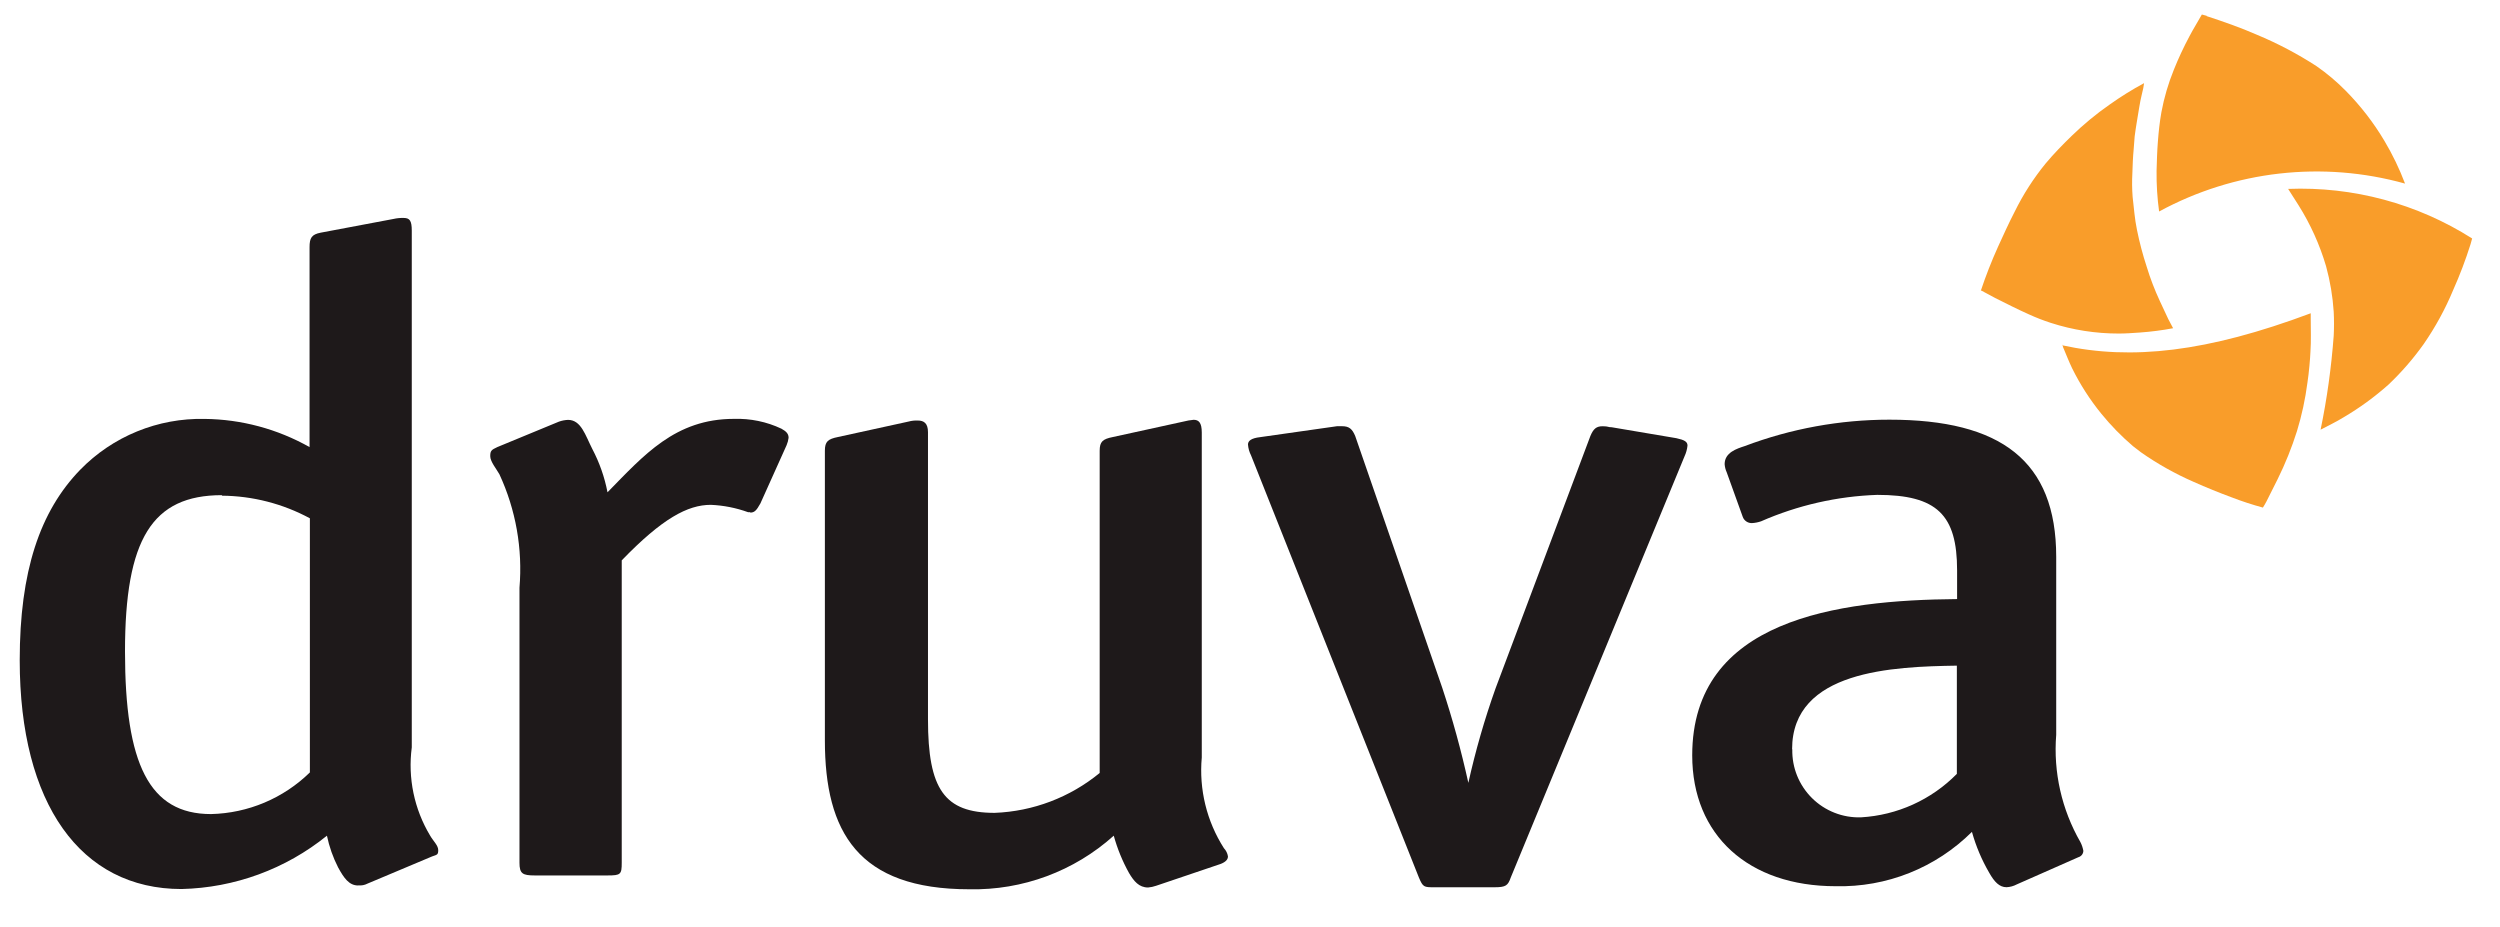 <svg width="62" height="23" viewBox="0 0 62 23" fill="none" xmlns="http://www.w3.org/2000/svg">
<g clip-path="url(#clip0_12816_5634)">
<path d="M5.503 12.28C3.775 12.28 3.1 13.365 3.1 16.156C3.1 18.948 3.699 20.189 5.232 20.189C6.151 20.168 7.028 19.799 7.685 19.156V12.854C7.015 12.492 6.265 12.299 5.503 12.293V12.28ZM8.883 21.96C8.656 21.96 8.53 21.776 8.385 21.512C8.258 21.263 8.165 20.998 8.108 20.725C7.085 21.553 5.816 22.018 4.5 22.048C1.997 22.048 0.489 19.931 0.489 16.376C0.489 14.17 0.987 12.683 1.99 11.649C2.39 11.239 2.87 10.915 3.4 10.699C3.93 10.482 4.5 10.377 5.072 10.389C5.986 10.398 6.882 10.639 7.677 11.088V6.129C7.677 5.902 7.727 5.814 7.955 5.77L9.758 5.43C9.841 5.411 9.926 5.403 10.011 5.405C10.162 5.405 10.212 5.475 10.212 5.72V18.535C10.112 19.295 10.272 20.066 10.667 20.723C10.742 20.855 10.868 20.966 10.868 21.082C10.868 21.198 10.843 21.195 10.717 21.239L9.115 21.913C9.045 21.95 8.966 21.965 8.888 21.957L8.883 21.96Z" fill="#1E191A"/>
<path d="M18.604 12.703H18.554C18.256 12.595 17.943 12.533 17.627 12.52C17.053 12.52 16.422 12.86 15.419 13.897V21.396C15.419 21.686 15.394 21.711 15.066 21.711H13.262C12.96 21.711 12.883 21.667 12.883 21.396V14.578C12.964 13.612 12.793 12.641 12.385 11.761C12.31 11.629 12.158 11.446 12.158 11.314C12.158 11.182 12.183 11.157 12.335 11.087L13.861 10.457C13.934 10.431 14.011 10.416 14.088 10.413C14.413 10.413 14.517 10.797 14.688 11.132C14.866 11.47 14.994 11.833 15.066 12.209C15.968 11.29 16.744 10.388 18.201 10.388C18.608 10.375 19.012 10.458 19.38 10.632C19.507 10.701 19.557 10.764 19.557 10.858C19.549 10.922 19.532 10.983 19.507 11.042L18.858 12.485C18.757 12.668 18.706 12.712 18.606 12.712L18.604 12.703Z" fill="#1E191A"/>
<path d="M30.453 21.241C30.453 21.311 30.403 21.373 30.277 21.424L28.675 21.966C28.61 21.989 28.542 22.004 28.473 22.01C28.246 22.01 28.12 21.853 28 21.651C27.837 21.358 27.71 21.047 27.621 20.725C26.64 21.607 25.359 22.082 24.039 22.054C21.282 22.054 20.457 20.636 20.457 18.362V11.178C20.457 10.951 20.532 10.888 20.781 10.838L22.535 10.454C22.609 10.434 22.685 10.426 22.762 10.429C22.914 10.429 23.014 10.498 23.014 10.719V17.84C23.014 19.573 23.42 20.159 24.667 20.159C25.62 20.123 26.535 19.775 27.272 19.17V11.179C27.272 10.952 27.347 10.889 27.596 10.839L29.35 10.455C29.433 10.433 29.517 10.419 29.602 10.411C29.728 10.411 29.804 10.481 29.804 10.726V18.786C29.733 19.575 29.926 20.366 30.353 21.035C30.406 21.091 30.441 21.161 30.453 21.237V21.241Z" fill="#1E191A"/>
<path d="M37.068 22.004H35.567C35.315 22.004 35.29 22.004 35.188 21.761L31.026 11.294C30.983 11.21 30.957 11.118 30.95 11.024C30.95 10.935 31.026 10.867 31.253 10.841L33.158 10.57H33.284C33.461 10.57 33.536 10.64 33.609 10.813L35.766 17.052C36.023 17.828 36.239 18.617 36.415 19.415C36.592 18.621 36.817 17.838 37.09 17.071L39.441 10.814C39.517 10.631 39.593 10.571 39.744 10.571C39.895 10.571 39.87 10.596 39.971 10.596L41.573 10.867C41.775 10.91 41.85 10.955 41.85 11.05C41.84 11.143 41.815 11.235 41.775 11.32L37.467 21.762C37.397 21.96 37.347 22.004 37.068 22.004Z" fill="#1E191A"/>
<path d="M44.449 18.581C44.444 18.806 44.484 19.029 44.568 19.237C44.652 19.445 44.778 19.634 44.937 19.792C45.096 19.95 45.286 20.074 45.495 20.156C45.704 20.239 45.928 20.277 46.152 20.27C47.051 20.218 47.899 19.834 48.53 19.192V16.508C46.954 16.533 44.444 16.621 44.444 18.581H44.449ZM51.667 21.102C51.666 21.139 51.653 21.173 51.63 21.202C51.607 21.23 51.576 21.25 51.541 21.26L50.014 21.934C49.937 21.975 49.85 21.999 49.762 22.003C49.585 22.003 49.46 21.871 49.333 21.645C49.147 21.326 49.003 20.985 48.904 20.63C48.461 21.071 47.933 21.418 47.352 21.65C46.771 21.882 46.149 21.993 45.524 21.978C43.367 21.978 41.967 20.718 41.967 18.733C41.967 15.356 45.574 14.882 48.536 14.857V14.145C48.536 12.768 48.038 12.273 46.556 12.273C45.562 12.307 44.584 12.53 43.673 12.929C43.6 12.954 43.523 12.969 43.446 12.973C43.396 12.974 43.348 12.959 43.307 12.931C43.266 12.903 43.235 12.862 43.219 12.815L42.822 11.712C42.793 11.649 42.776 11.58 42.771 11.511C42.771 11.221 43.074 11.127 43.269 11.063C44.416 10.63 45.632 10.408 46.858 10.408C49.615 10.408 50.994 11.422 50.994 13.811V18.223C50.92 19.149 51.13 20.076 51.593 20.882C51.63 20.953 51.655 21.03 51.669 21.109L51.667 21.102Z" fill="#1E191A"/>
<path d="M56.747 4.687L57.005 5.092C57.301 5.563 57.53 6.071 57.687 6.604C57.788 6.973 57.851 7.351 57.876 7.732C57.886 7.93 57.886 8.127 57.876 8.325C57.818 9.108 57.71 9.887 57.551 10.656C57.753 10.549 57.942 10.461 58.125 10.347C58.521 10.114 58.893 9.842 59.236 9.537C59.557 9.232 59.849 8.896 60.106 8.535C60.395 8.117 60.64 7.669 60.836 7.199C61.003 6.825 61.148 6.443 61.271 6.052C61.284 6.009 61.296 5.958 61.309 5.914C59.948 5.049 58.355 4.621 56.743 4.685L56.747 4.687ZM51.156 8.548C51.155 8.567 51.157 8.586 51.162 8.605C51.237 8.782 51.307 8.964 51.389 9.134C51.588 9.536 51.831 9.914 52.114 10.262C52.35 10.552 52.612 10.82 52.896 11.063L53.092 11.214C53.503 11.503 53.943 11.75 54.404 11.951C54.715 12.09 55.031 12.218 55.35 12.336C55.602 12.433 55.859 12.517 56.12 12.588C56.151 12.537 56.183 12.487 56.208 12.436L56.486 11.882C56.676 11.498 56.836 11.1 56.965 10.691C57.085 10.299 57.171 9.899 57.224 9.493C57.262 9.25 57.293 8.882 57.299 8.724C57.318 8.447 57.306 8.17 57.306 7.892V7.769C54.732 8.733 52.859 8.94 51.142 8.563L51.156 8.548ZM49.137 7.206L49.478 7.389C49.755 7.528 50.039 7.673 50.323 7.799C50.497 7.878 50.676 7.948 50.859 8.007C51.405 8.184 51.975 8.273 52.549 8.272C52.719 8.272 52.889 8.259 53.066 8.247C53.344 8.227 53.62 8.192 53.893 8.14L53.773 7.913C53.704 7.768 53.634 7.616 53.564 7.466C53.437 7.192 53.328 6.91 53.24 6.621C53.141 6.32 53.06 6.013 52.997 5.702C52.94 5.431 52.921 5.153 52.889 4.882C52.874 4.685 52.872 4.487 52.883 4.29C52.889 4.095 52.896 3.899 52.915 3.704C52.933 3.509 52.928 3.49 52.94 3.38C52.971 3.137 53.015 2.901 53.053 2.661C53.092 2.421 53.122 2.337 53.154 2.182C53.16 2.144 53.167 2.107 53.173 2.062C52.878 2.221 52.594 2.398 52.321 2.592C51.987 2.824 51.673 3.084 51.381 3.367C51.154 3.587 50.933 3.814 50.732 4.054C50.431 4.423 50.173 4.825 49.963 5.252C49.817 5.535 49.685 5.826 49.553 6.115C49.391 6.473 49.248 6.839 49.124 7.211L49.137 7.206ZM54.725 0.4C55.147 0.538 55.563 0.683 55.967 0.86C56.484 1.075 56.98 1.336 57.45 1.641C57.708 1.82 57.949 2.023 58.169 2.246C58.541 2.622 58.865 3.041 59.134 3.494C59.335 3.832 59.506 4.186 59.645 4.553C57.599 3.982 55.412 4.231 53.546 5.245C53.5 4.911 53.479 4.574 53.483 4.237C53.49 3.994 53.496 3.758 53.515 3.519C53.533 3.279 53.559 3.027 53.603 2.781C53.67 2.421 53.774 2.068 53.912 1.728C54.025 1.446 54.154 1.17 54.297 0.902C54.392 0.719 54.505 0.543 54.606 0.36L54.726 0.392L54.725 0.4Z" fill="#F99D2A"/>
</g>
<defs>
<clipPath id="clip0_12816_5634">
<rect width="60.825" height="21.69" fill="white" transform="translate(0.488 0.364)"/>
</clipPath>
</defs>
</svg>
